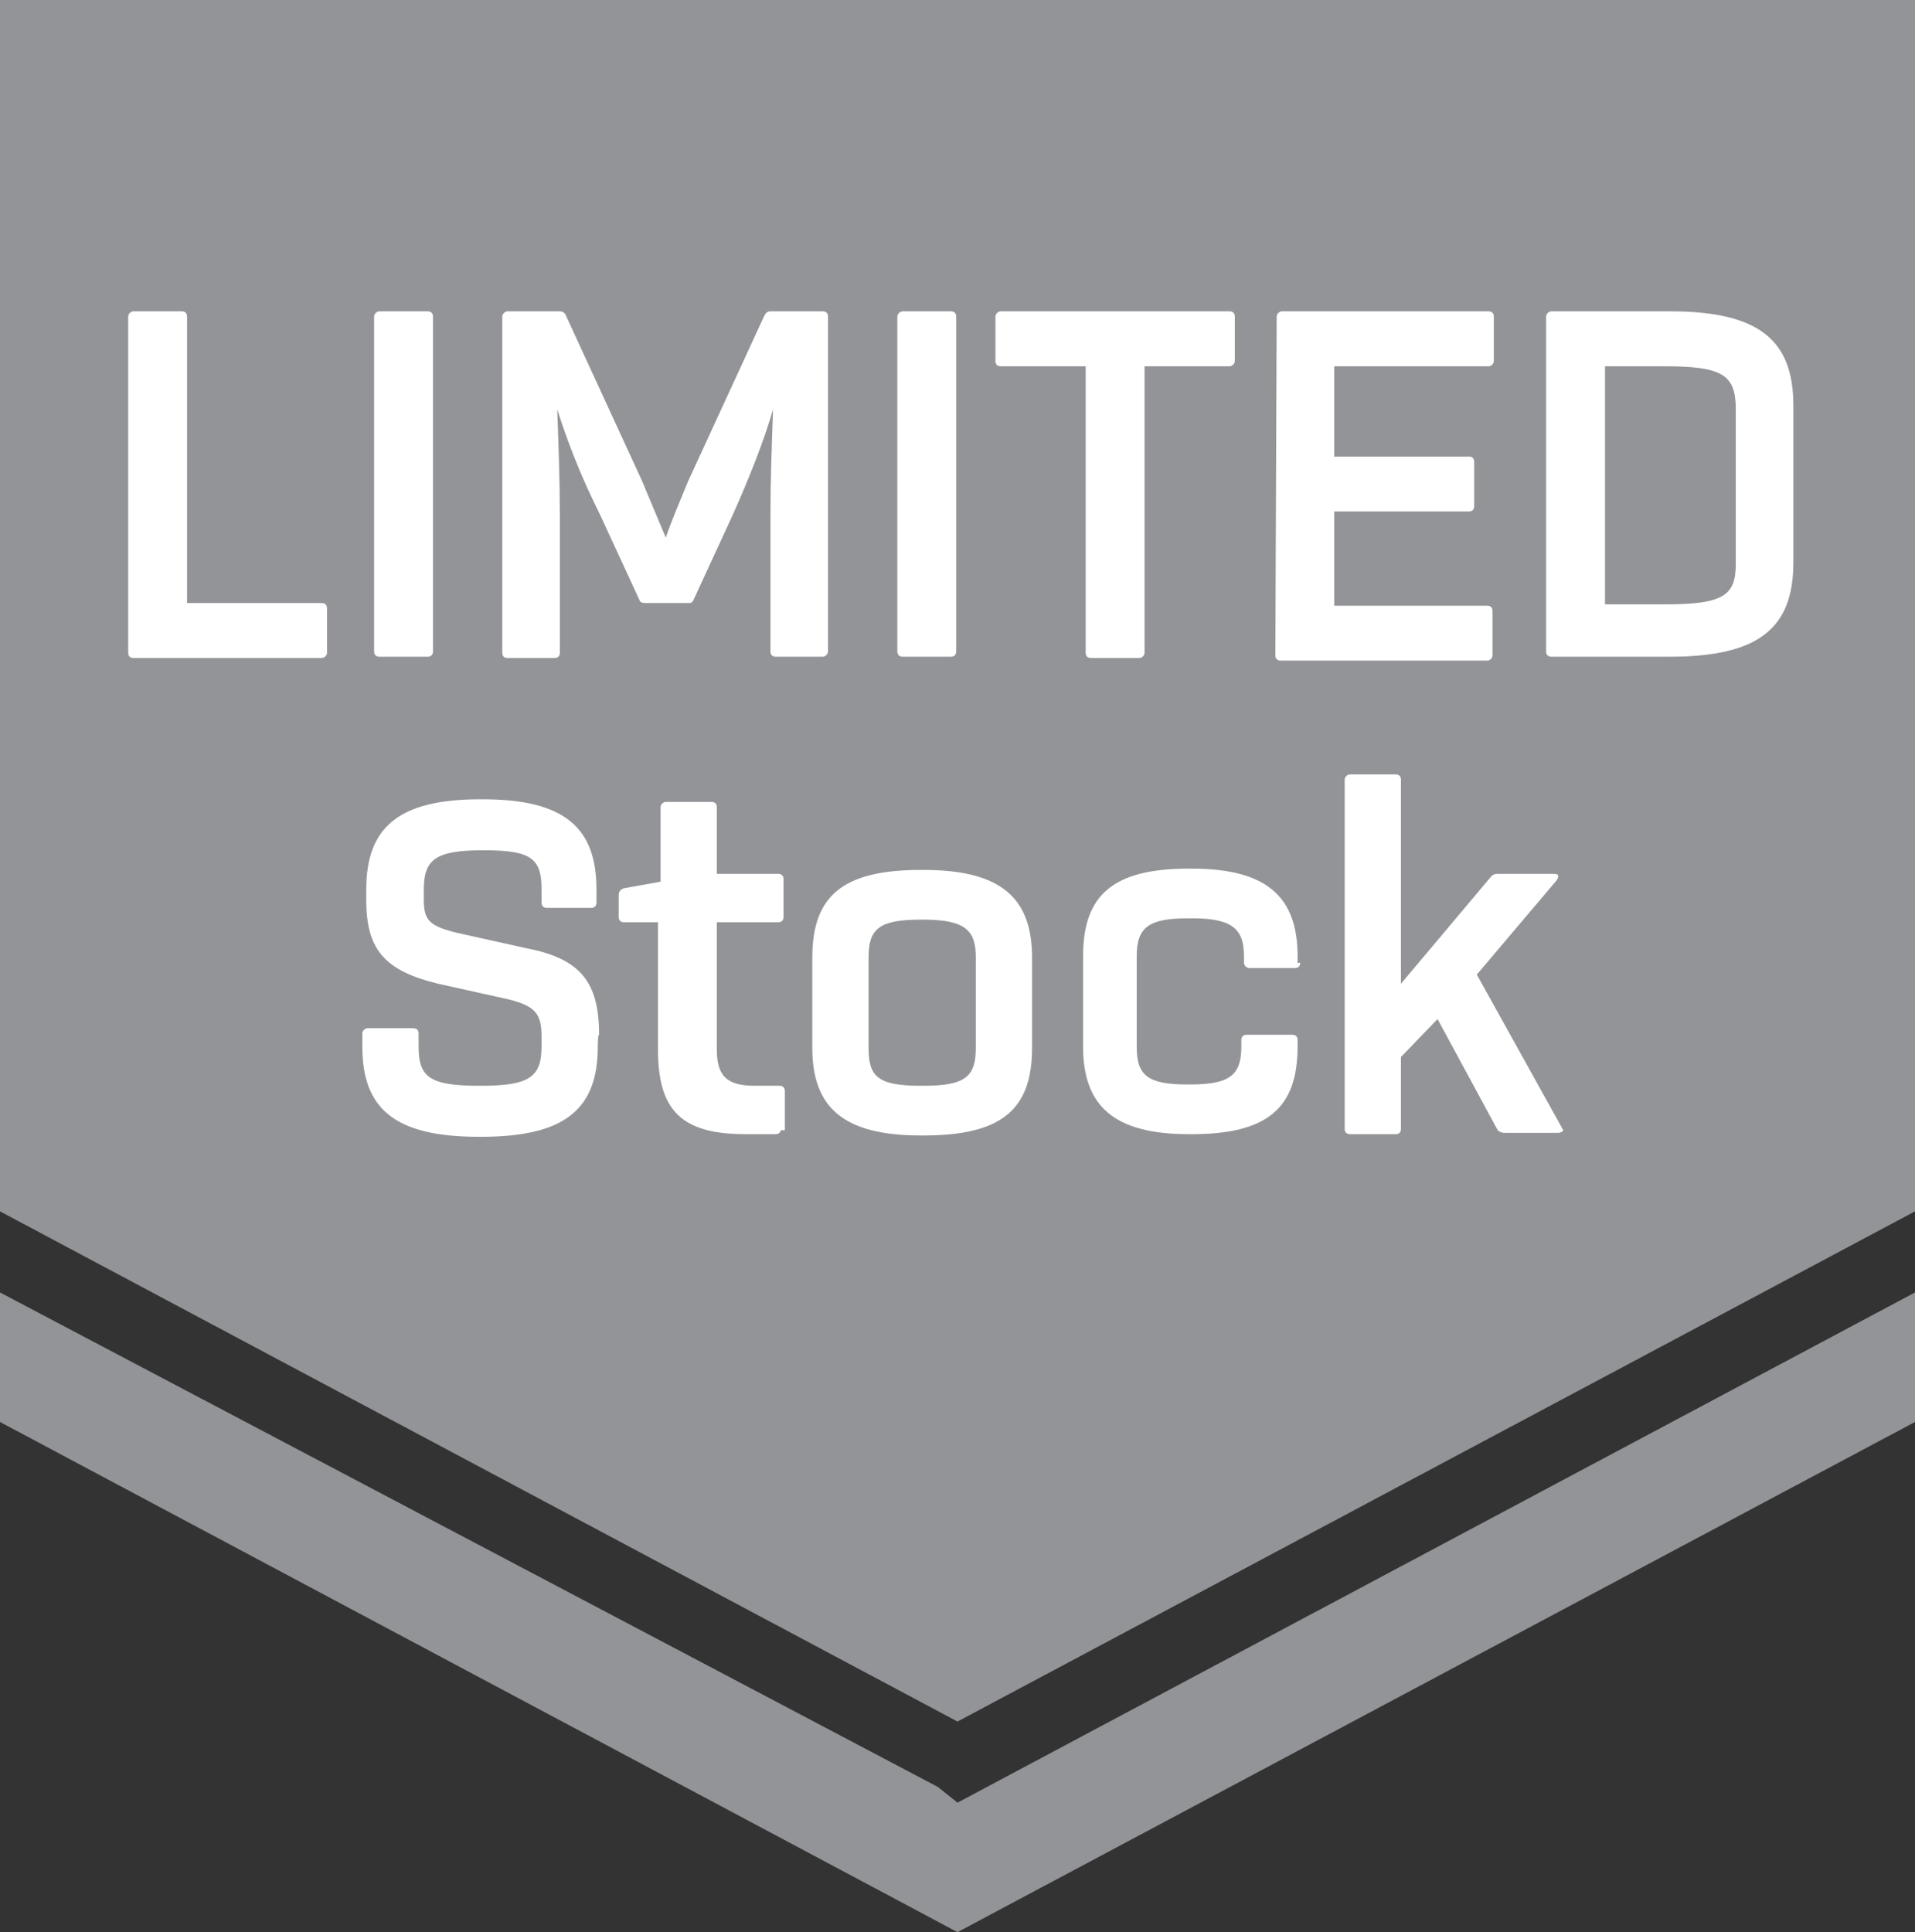 <?xml version="1.0" encoding="utf-8"?>
<!-- Generator: Adobe Illustrator 20.1.0, SVG Export Plug-In . SVG Version: 6.00 Build 0)  -->
<svg version="1.1" id="Layer_1" xmlns="http://www.w3.org/2000/svg" xmlns:xlink="http://www.w3.org/1999/xlink" x="0px" y="0px"
	 viewBox="0 0 146.4 147.7" style="enable-background:new 0 0 146.4 147.7;" xml:space="preserve">
<rect x="0" y="0" width="146.4" height="147.7" fill="#333333" stroke="none"/>
<style type="text/css">
	.st0{fill:#929497;}
	.st1{fill:#FFFFFF;}
</style>
<g>
	<path class="st0" d="M71.7,136.6L0,98.8v9.9l73.2,39l73.2-39v-9.9l-73.2,39L71.7,136.6z M0,0v92.6l73.2,39l73.2-39V0H0z"/>
</g>
<path class="st1" d="M97.6,24.2c0-0.2,0.2-0.4,0.4-0.4h15.8c0.2,0,0.4,0.1,0.4,0.4v3.4c0,0.2-0.2,0.4-0.4,0.4H102v6.9h10.3
	c0.2,0,0.4,0.1,0.4,0.4v3.4c0,0.2-0.1,0.4-0.4,0.4H102v7.2h11.7c0.2,0,0.4,0.1,0.4,0.4v3.4c0,0.2-0.2,0.4-0.4,0.4H97.9
	c-0.2,0-0.4-0.1-0.4-0.4L97.6,24.2L97.6,24.2z"/>
<path class="st1" d="M76.1,24.2c0-0.2,0.2-0.4,0.4-0.4H94c0.2,0,0.4,0.1,0.4,0.4v3.4c0,0.2-0.2,0.4-0.4,0.4h-6.5v21.9
	c0,0.2-0.2,0.4-0.4,0.4h-3.7c-0.2,0-0.4-0.1-0.4-0.4V28h-6.5c-0.2,0-0.4-0.1-0.4-0.4V24.2z"/>
<path class="st1" d="M68.6,24.2c0-0.2,0.2-0.4,0.4-0.4h3.7c0.2,0,0.4,0.1,0.4,0.4v25.6c0,0.2-0.1,0.4-0.4,0.4H69
	c-0.2,0-0.4-0.1-0.4-0.4V24.2z"/>
<path class="st1" d="M28.6,24.2c0-0.2,0.2-0.4,0.4-0.4h3.7c0.2,0,0.4,0.1,0.4,0.4v25.6c0,0.2-0.1,0.4-0.4,0.4H29
	c-0.2,0-0.4-0.1-0.4-0.4V24.2z"/>
<path class="st1" d="M25,49.9c0,0.2-0.2,0.4-0.4,0.4H10.2c-0.2,0-0.4-0.1-0.4-0.4V24.2c0-0.2,0.2-0.4,0.4-0.4h3.7
	c0.2,0,0.4,0.1,0.4,0.4v21.9h10.3c0.2,0,0.4,0.1,0.4,0.4C25,46.5,25,49.9,25,49.9z"/>
<path class="st1" d="M45.7,80c0,4.7-2.4,6.9-8.9,6.9h-0.2c-6.5,0-8.9-2.2-8.9-6.9v-1c0-0.2,0.2-0.4,0.4-0.4h3.5
	c0.2,0,0.4,0.1,0.4,0.4v1c0,2.3,0.8,3,4.6,3h0.2c3.7,0,4.6-0.7,4.6-3v-0.8c0-1.7-0.5-2.3-2.5-2.8l-5.4-1.2c-4.1-1-5.5-2.6-5.5-6.4
	V68c0-4.7,2.4-6.9,8.7-6.9h0.2c6.3,0,8.7,2.2,8.7,6.9v1c0,0.2-0.1,0.4-0.4,0.4h-3.4c-0.2,0-0.4-0.1-0.4-0.4v-1c0-2.3-0.7-3-4.3-3
	h-0.2c-3.6,0-4.5,0.7-4.5,3v0.8c0,1.6,0.5,2,2.5,2.5l5.4,1.2c4.1,0.8,5.5,2.6,5.5,6.6C45.7,79.1,45.7,80,45.7,80z"/>
<path class="st1" d="M42.6,31.3c0.1,2.8,0.2,5.4,0.2,8.1v10.5c0,0.2-0.1,0.4-0.4,0.4h-3.6c-0.2,0-0.4-0.1-0.4-0.4V24.2
	c0-0.2,0.2-0.4,0.4-0.4h4c0.2,0,0.4,0.1,0.5,0.4l5.8,12.6c0.7,1.7,1.3,3.1,1.8,4.3c0.4-1.2,1-2.6,1.7-4.3l5.8-12.6
	c0.1-0.2,0.2-0.4,0.5-0.4h4c0.2,0,0.4,0.1,0.4,0.4v25.6c0,0.2-0.2,0.4-0.4,0.4h-3.6c-0.2,0-0.4-0.1-0.4-0.4V39.4
	c0-2.6,0.1-5.3,0.2-8.1c-0.7,2.4-1.8,5.2-3.1,8.1l-3,6.5c-0.1,0.2-0.2,0.2-0.5,0.2h-3.2c-0.2,0-0.4-0.1-0.4-0.2l-3-6.5
	C44.4,36.4,43.4,33.8,42.6,31.3z"/>
<path class="st1" d="M59.7,86.3c0,0.2-0.1,0.4-0.4,0.4H57c-4.9,0-6.7-1.8-6.7-6.5v-9.7h-2.6c-0.2,0-0.4-0.1-0.4-0.4v-1.7
	c0-0.2,0.1-0.4,0.4-0.5l2.8-0.5v-5.7c0-0.2,0.2-0.4,0.4-0.4h3.5c0.2,0,0.4,0.1,0.4,0.4v5.1h4.7c0.2,0,0.4,0.1,0.4,0.4v2.9
	c0,0.2-0.1,0.4-0.4,0.4h-4.7v9.7c0,2,0.7,2.8,2.9,2.8h1.9c0.2,0,0.4,0.1,0.4,0.4v3h-0.3V86.3z"/>
<path class="st1" d="M78.9,80.1c0,4.7-2.3,6.7-8.3,6.7h-0.2c-6,0-8.3-2.2-8.3-6.7v-6.9c0-4.7,2.3-6.7,8.3-6.7h0.2
	c6,0,8.3,2.2,8.3,6.7V80.1z"/>
<path class="st1" d="M99.4,73.6c0,0.2-0.1,0.4-0.4,0.4h-3.5c-0.2,0-0.4-0.2-0.4-0.4v-0.5c0-2-0.8-2.9-3.9-2.9h-0.4
	c-3,0-3.9,0.7-3.9,2.9V80c0,2.2,0.8,2.9,3.9,2.9H91c3,0,3.9-0.7,3.9-2.9v-0.5c0-0.2,0.1-0.4,0.4-0.4h3.5c0.2,0,0.4,0.1,0.4,0.4V80
	c0,4.7-2.3,6.7-8.1,6.7h-0.2c-5.8,0-8.1-2.2-8.1-6.7v-6.9c0-4.7,2.3-6.7,8.1-6.7h0.2c5.8,0,8.1,2.2,8.1,6.7v0.5H99.4z"/>
<path class="st1" d="M119.1,86.6H115c-0.2,0-0.4-0.1-0.5-0.2l-4.6-8.5l-2.8,2.9v5.5c0,0.2-0.1,0.4-0.4,0.4h-3.5
	c-0.2,0-0.4-0.1-0.4-0.4V59.6c0-0.2,0.2-0.4,0.4-0.4h3.5c0.2,0,0.4,0.1,0.4,0.4v15.6L114,67c0.1-0.1,0.2-0.2,0.5-0.2h4.3
	c0.4,0,0.4,0.2,0.2,0.5l-6.1,7.2l6.5,11.7c0,0.1,0.1,0.1,0.1,0.2C119.5,86.5,119.3,86.6,119.1,86.6z"/>
<path class="st1" d="M137.1,43c0,4.9-2.5,7.2-9.4,7.2h-9.1c-0.2,0-0.4-0.1-0.4-0.4V24.2c0-0.2,0.2-0.4,0.4-0.4h9.1
	c6.9,0,9.4,2.3,9.4,7.2V43z"/>
<path class="st0" d="M127.3,28h-4.6v18.2h4.6c4.5,0,5.4-0.7,5.4-3.1V31C132.6,28.7,131.7,28,127.3,28z"/>
<path class="st0" d="M70.6,70.3h-0.2c-3.2,0-4,0.7-4,2.9v6.9c0,2.2,0.7,2.9,4,2.9h0.2c3.2,0,4-0.7,4-2.9v-6.9
	C74.6,71.2,73.9,70.3,70.6,70.3z"/>
</svg>
